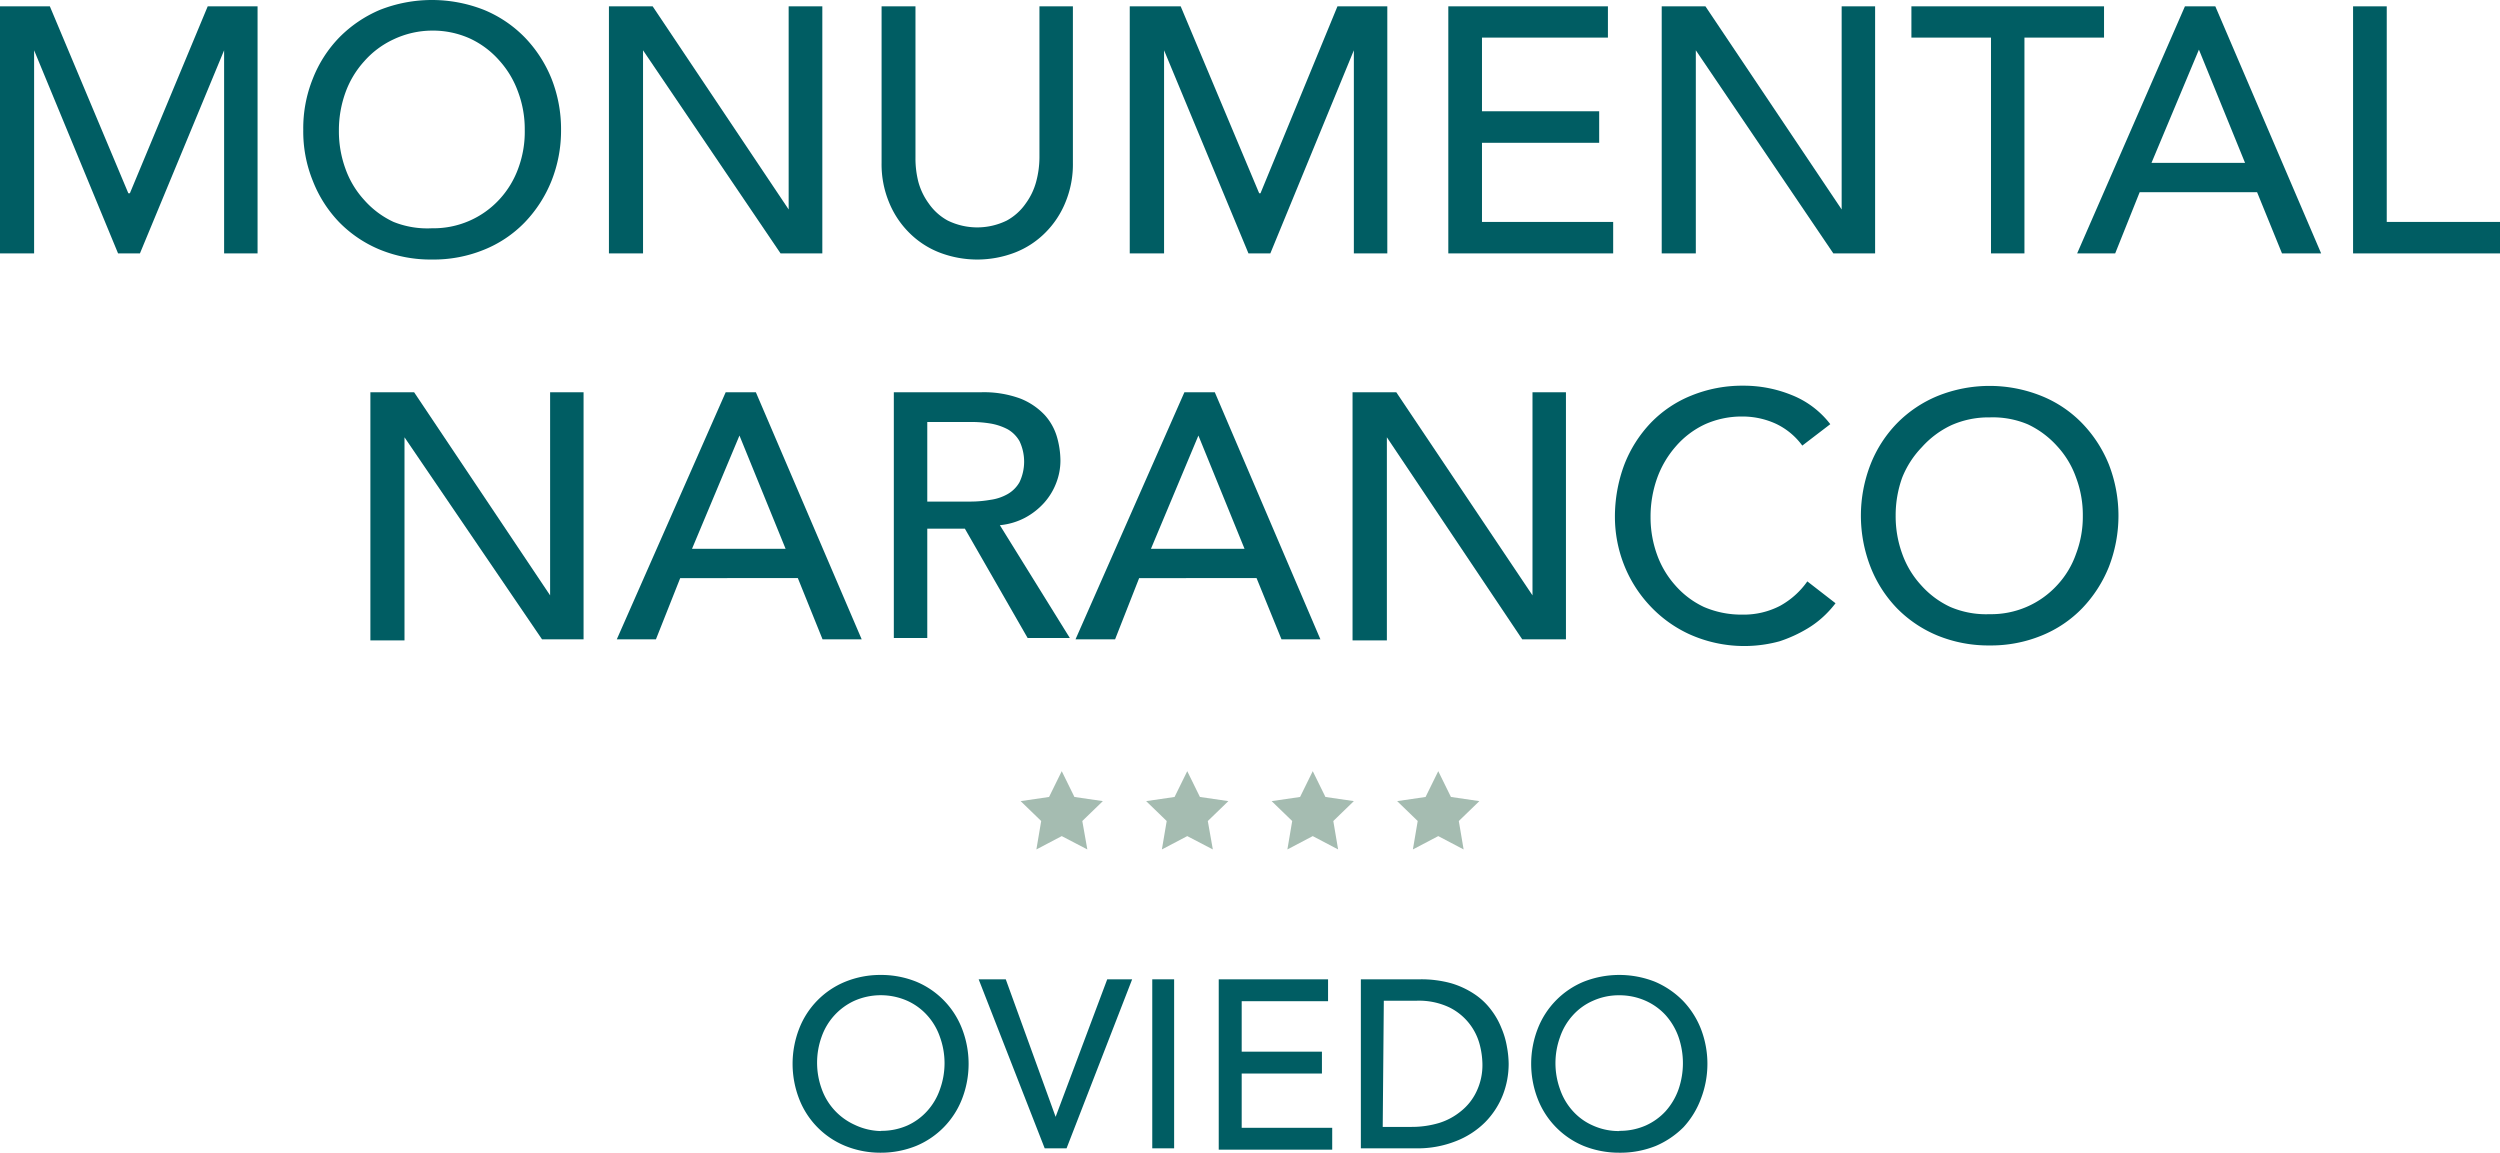 <svg xmlns="http://www.w3.org/2000/svg" viewBox="0 0 114.34 52.72"><defs><style>.cls-1{fill:#005d63;}.cls-2{fill:#a5bcb1;}</style></defs><g id="Capa_2" data-name="Capa 2"><g id="Capa_1-2" data-name="Capa 1"><path class="cls-1" d="M40.28,52.72a4.25,4.25,0,0,1-1.62-.31,3.8,3.8,0,0,1-2.11-2.15,4.44,4.44,0,0,1,0-3.21,3.8,3.8,0,0,1,2.11-2.15,4.25,4.25,0,0,1,1.62-.31,4.3,4.3,0,0,1,1.63.31A3.82,3.82,0,0,1,44,47.05a4.44,4.44,0,0,1,0,3.21,3.82,3.82,0,0,1-2.1,2.15A4.3,4.3,0,0,1,40.28,52.72Zm0-1a2.94,2.94,0,0,0,1.21-.24,2.73,2.73,0,0,0,.91-.66,2.85,2.85,0,0,0,.59-1,3.51,3.51,0,0,0,0-2.39,2.85,2.85,0,0,0-.59-1,2.73,2.73,0,0,0-.91-.66,3,3,0,0,0-2.41,0,2.84,2.84,0,0,0-1.5,1.64,3.51,3.51,0,0,0,0,2.39,2.84,2.84,0,0,0,1.5,1.64A2.92,2.92,0,0,0,40.28,51.73Z"/><path class="cls-1" d="M44.76,44.79H46l2.28,6.29h0l2.36-6.29h1.14l-3,7.73h-1Z"/><path class="cls-1" d="M52.7,44.79h1v7.73h-1Z"/><path class="cls-1" d="M55.74,44.79h5v1H56.79v2.31h3.67v1H56.79v2.48h4.14v1H55.74Z"/><path class="cls-1" d="M62.24,44.79h2.7a5.13,5.13,0,0,1,1.43.18,3.92,3.92,0,0,1,1.07.5,3.08,3.08,0,0,1,.76.72,3.45,3.45,0,0,1,.47.83,3.75,3.75,0,0,1,.25.85,4.49,4.49,0,0,1,.08.78,3.92,3.92,0,0,1-.27,1.44,3.69,3.69,0,0,1-.81,1.24,3.87,3.87,0,0,1-1.33.86,4.74,4.74,0,0,1-1.83.33H62.24Zm1,6.75h1.32a4.36,4.36,0,0,0,1.26-.18,2.94,2.94,0,0,0,1-.54,2.52,2.52,0,0,0,.71-.9,2.8,2.8,0,0,0,.27-1.27,3.75,3.75,0,0,0-.12-.86,2.64,2.64,0,0,0-1.38-1.71,3.23,3.23,0,0,0-1.53-.31H63.29Z"/><path class="cls-1" d="M74.06,52.72a4.34,4.34,0,0,1-1.63-.31,3.82,3.82,0,0,1-2.1-2.15,4.44,4.44,0,0,1,0-3.21,3.82,3.82,0,0,1,2.1-2.15,4.44,4.44,0,0,1,3.26,0,4,4,0,0,1,1.27.86,3.92,3.92,0,0,1,.83,1.29,4.44,4.44,0,0,1,0,3.21A3.92,3.92,0,0,1,77,51.55a4,4,0,0,1-1.27.86A4.34,4.34,0,0,1,74.06,52.72Zm0-1a2.92,2.92,0,0,0,1.2-.24,2.77,2.77,0,0,0,.92-.66,3,3,0,0,0,.59-1,3.67,3.67,0,0,0,0-2.39,3,3,0,0,0-.59-1,2.77,2.77,0,0,0-.92-.66,2.93,2.93,0,0,0-1.2-.25,2.86,2.86,0,0,0-1.2.25,2.67,2.67,0,0,0-.92.66,2.85,2.85,0,0,0-.59,1,3.51,3.51,0,0,0,0,2.39,2.85,2.85,0,0,0,.59,1,2.67,2.67,0,0,0,.92.66A2.86,2.86,0,0,0,74.06,51.73Z"/><path class="cls-1" d="M0,.29H2.28L5.87,8.84h.07L9.5.29h2.28v11.3H10.25V2.3h0L6.4,11.59h-1L1.56,2.3h0v9.29H0Z"/><path class="cls-1" d="M19.76,11.87a6.12,6.12,0,0,1-2.38-.45,5.59,5.59,0,0,1-1.86-1.25,5.72,5.72,0,0,1-1.21-1.89,6,6,0,0,1-.44-2.34,6.07,6.07,0,0,1,.44-2.35,5.68,5.68,0,0,1,1.21-1.88A5.77,5.77,0,0,1,17.38.45a6.49,6.49,0,0,1,4.75,0A5.56,5.56,0,0,1,24,1.71a5.87,5.87,0,0,1,1.22,1.88,6.26,6.26,0,0,1,.44,2.35,6.21,6.21,0,0,1-.44,2.34A5.91,5.91,0,0,1,24,10.17a5.4,5.4,0,0,1-1.86,1.25A6.1,6.1,0,0,1,19.76,11.87Zm0-1.43a4.09,4.09,0,0,0,3.09-1.33,4.2,4.2,0,0,0,.86-1.43A4.79,4.79,0,0,0,24,5.94a4.85,4.85,0,0,0-.31-1.75,4.3,4.3,0,0,0-.86-1.43,4.06,4.06,0,0,0-1.34-1,4.12,4.12,0,0,0-1.75-.36A4.16,4.16,0,0,0,18,1.8a4.06,4.06,0,0,0-1.34,1,4.3,4.3,0,0,0-.86,1.43,5.07,5.07,0,0,0-.3,1.75,5,5,0,0,0,.3,1.74,4.2,4.2,0,0,0,.86,1.43,4.08,4.08,0,0,0,1.34,1A4.16,4.16,0,0,0,19.76,10.44Z"/><path class="cls-1" d="M27.85.29h2l6.22,9.29h0V.29h1.54v11.3H35.7L29.41,2.3h0v9.29H27.85Z"/><path class="cls-1" d="M41.87.29V7.21A4.34,4.34,0,0,0,42,8.31a3,3,0,0,0,.48,1,2.52,2.52,0,0,0,.87.78,3.07,3.07,0,0,0,2.69,0,2.52,2.52,0,0,0,.87-.78,3,3,0,0,0,.48-1,4.34,4.34,0,0,0,.15-1.1V.29h1.53V7.45a4.55,4.55,0,0,1-.34,1.8,4.17,4.17,0,0,1-.92,1.39,4,4,0,0,1-1.39.91,4.81,4.81,0,0,1-3.45,0,4,4,0,0,1-1.39-.91,4.17,4.17,0,0,1-.92-1.39,4.55,4.55,0,0,1-.34-1.8V.29Z"/><path class="cls-1" d="M51.67.29H54l3.59,8.55h.06L61.17.29h2.28v11.3H61.92V2.3h0l-3.82,9.29h-1L53.24,2.3h0v9.29H51.67Z"/><path class="cls-1" d="M66.24.29h7.3V1.72H67.78V5.09h5.36V6.53H67.78v3.62h6v1.44H66.24Z"/><path class="cls-1" d="M76,.29h2l6.23,9.29h0V.29h1.53v11.3H83.85L77.56,2.3h0v9.29H76Z"/><path class="cls-1" d="M91.06,1.72H87.42V.29h8.81V1.72H92.59v9.87H91.06Z"/><path class="cls-1" d="M99.93.29h1.39l4.84,11.3h-1.79l-1.14-2.8H97.86l-1.12,2.8H95Zm2.75,7.16-2.11-5.18h0L98.4,7.45Z"/><path class="cls-1" d="M107.62.29h1.54v9.86h5.18v1.44h-6.72Z"/><path class="cls-1" d="M16.94,17.94h2l6.22,9.29h0V17.94h1.53v11.3H24.79L18.5,20h0v9.29H16.94Z"/><path class="cls-1" d="M33.19,17.94h1.38l4.84,11.3H37.62l-1.13-2.8H31.11L30,29.24H28.21Zm2.74,7.16-2.11-5.18h0L31.65,25.1Z"/><path class="cls-1" d="M40.88,17.94h4a4.82,4.82,0,0,1,1.79.29,3.1,3.1,0,0,1,1.11.75,2.57,2.57,0,0,1,.56,1,4,4,0,0,1,.16,1.1,2.82,2.82,0,0,1-.19,1,2.92,2.92,0,0,1-.55.91,3.21,3.21,0,0,1-.88.69,3.08,3.08,0,0,1-1.15.34l3.2,5.16H47l-2.87-5H42.41v5H40.88Zm1.53,5h2a5.35,5.35,0,0,0,.89-.08,2.18,2.18,0,0,0,.78-.26,1.45,1.45,0,0,0,.55-.55,2.19,2.19,0,0,0,0-1.87,1.45,1.45,0,0,0-.55-.55,2.65,2.65,0,0,0-.78-.26,5.34,5.34,0,0,0-.89-.07h-2Z"/><path class="cls-1" d="M54.17,17.94h1.39l4.83,11.3H58.61l-1.14-2.8H52.1L51,29.24H49.19Zm2.75,7.16-2.11-5.18h0L52.64,25.1Z"/><path class="cls-1" d="M61.86,17.94h2l6.23,9.29h0V17.94h1.53v11.3h-2L63.43,20h0v9.29H61.86Z"/><path class="cls-1" d="M82.43,20.38a3.17,3.17,0,0,0-1.21-1,3.65,3.65,0,0,0-1.52-.33,4.09,4.09,0,0,0-1.73.36,4,4,0,0,0-1.32,1,4.51,4.51,0,0,0-.86,1.46,5.25,5.25,0,0,0-.3,1.79,5,5,0,0,0,.29,1.69,4.24,4.24,0,0,0,.83,1.41,4,4,0,0,0,1.32,1,4.33,4.33,0,0,0,1.77.35,3.6,3.6,0,0,0,1.71-.4,3.71,3.71,0,0,0,1.25-1.12l1.29,1a4.77,4.77,0,0,1-.45.51,4.38,4.38,0,0,1-.84.65,6.27,6.27,0,0,1-1.27.58A6.11,6.11,0,0,1,77.25,29a5.74,5.74,0,0,1-1.83-1.34,5.86,5.86,0,0,1-1.16-1.87,6,6,0,0,1-.4-2.12,6.8,6.8,0,0,1,.43-2.42,5.81,5.81,0,0,1,1.21-1.91,5.35,5.35,0,0,1,1.86-1.25,6.17,6.17,0,0,1,2.39-.45,5.82,5.82,0,0,1,2.2.43,4.15,4.15,0,0,1,1.76,1.33Z"/><path class="cls-1" d="M91,29.52a6.15,6.15,0,0,1-2.38-.45,5.59,5.59,0,0,1-1.86-1.25,5.72,5.72,0,0,1-1.21-1.89,6.47,6.47,0,0,1,0-4.69,5.68,5.68,0,0,1,1.21-1.88,5.59,5.59,0,0,1,1.86-1.25,6.36,6.36,0,0,1,4.75,0,5.4,5.4,0,0,1,1.86,1.25,5.87,5.87,0,0,1,1.22,1.88,6.47,6.47,0,0,1,0,4.69,5.91,5.91,0,0,1-1.22,1.89,5.4,5.4,0,0,1-1.86,1.25A6.1,6.1,0,0,1,91,29.52Zm0-1.43a4.09,4.09,0,0,0,3.09-1.33,4.05,4.05,0,0,0,.86-1.43,4.79,4.79,0,0,0,.31-1.74,4.85,4.85,0,0,0-.31-1.75,4.14,4.14,0,0,0-.86-1.43,4.21,4.21,0,0,0-1.34-1A4.12,4.12,0,0,0,91,19.09a4.16,4.16,0,0,0-1.76.36,4.21,4.21,0,0,0-1.34,1A4.3,4.3,0,0,0,87,21.84a5.07,5.07,0,0,0-.3,1.75,5,5,0,0,0,.3,1.74,4.2,4.2,0,0,0,.86,1.43,4.08,4.08,0,0,0,1.34,1A4.16,4.16,0,0,0,91,28.09Z"/><polygon class="cls-2" points="48.56 35.27 49.14 36.45 50.44 36.64 49.5 37.55 49.73 38.85 48.56 38.24 47.4 38.85 47.62 37.55 46.68 36.64 47.98 36.45 48.56 35.27"/><polygon class="cls-2" points="54.3 35.27 54.88 36.45 56.18 36.64 55.24 37.55 55.47 38.85 54.3 38.24 53.14 38.85 53.36 37.55 52.42 36.64 53.72 36.45 54.3 35.27"/><polygon class="cls-2" points="60.04 35.27 60.62 36.45 61.92 36.64 60.98 37.55 61.2 38.85 60.04 38.24 58.88 38.85 59.1 37.55 58.16 36.64 59.46 36.45 60.04 35.27"/><polygon class="cls-2" points="65.78 35.27 66.36 36.45 67.66 36.64 66.72 37.55 66.94 38.85 65.78 38.24 64.62 38.85 64.84 37.55 63.9 36.64 65.2 36.45 65.78 35.27"/></g></g></svg>